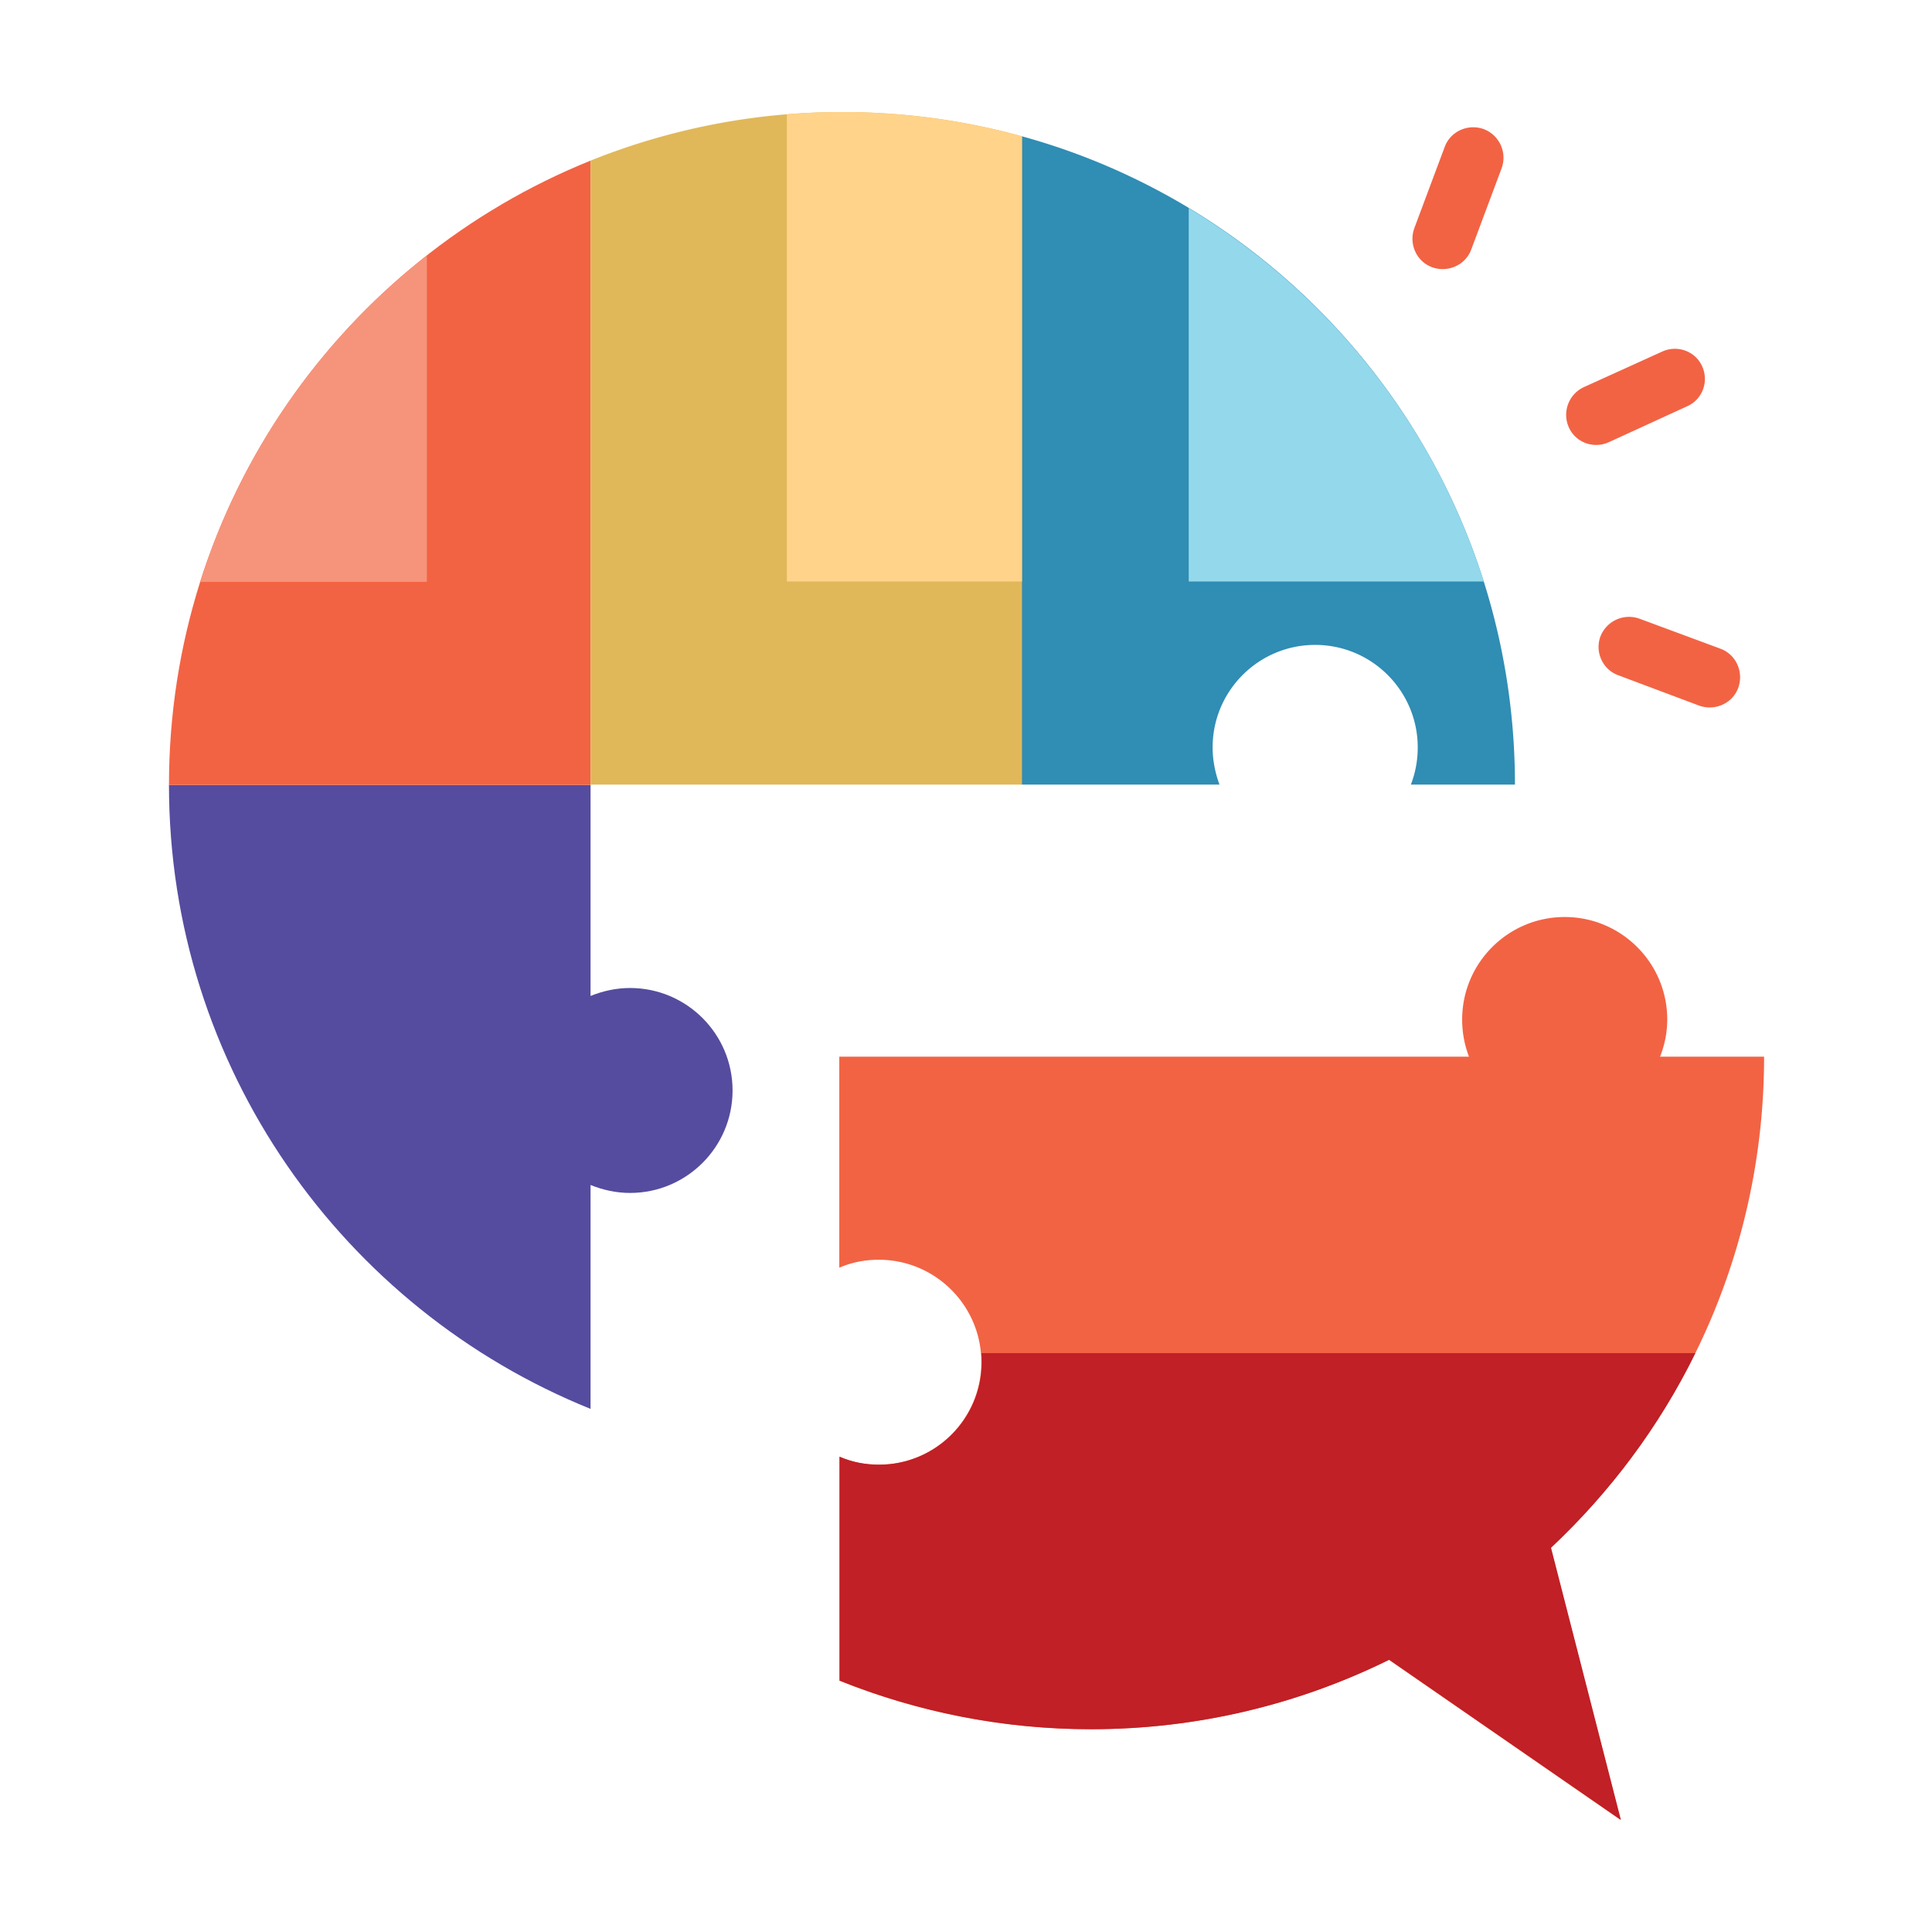 <?xml version="1.0" encoding="UTF-8" standalone="no"?>
<svg xmlns="http://www.w3.org/2000/svg" viewBox="0 0 375 375" xmlns:v="https://vecta.io/nano"><style><![CDATA[.B{fill-rule:evenodd}.C{fill:#f26344}]]></style><defs><clipPath id="A"><path d="M162 177h180.477v176.246H162Zm0 0"/></clipPath><clipPath id="B"><path d="M162 262h168v91.246H162Zm0 0"/></clipPath><clipPath id="C"><path d="M32.727 152H143v122H32.727Zm0 0"/></clipPath><clipPath id="D"><path d="M32.727 31H115v122H32.727Zm0 0"/></clipPath><clipPath id="E"><path d="M114 21.746h85V153h-85Zm0 0"/></clipPath><clipPath id="F"><path d="M152 21.746h47V113h-47Zm0 0"/></clipPath></defs><g clip-path="url(#A)" class="B C"><path d="M342.41 205.102c0 37.644-15.926 71.53-41.43 95.324l13.563 52.82-44.969-31.086a130.35 130.35 0 0 1-57.867 13.48 130.84 130.84 0 0 1-48.8-9.43v-43.464c2.359 1.031 4.94 1.547 7.667 1.547 10.985 0 19.903-8.91 19.903-19.887s-8.918-19.89-19.903-19.89c-2.726 0-5.308.515-7.668 1.547v-40.961H285.13a19.996 19.996 0 0 1-1.324-7.22c0-10.976 8.918-19.89 19.902-19.89s19.902 8.914 19.902 19.89c0 2.579-.515 5.013-1.398 7.22zm0 0"/></g><g clip-path="url(#B)" class="B"><path d="M329.066 262.637c-7.003 14.293-16.586 27.035-28.011 37.789l13.562 52.82-44.969-31.086c-17.468 8.617-37.078 13.48-57.867 13.48-17.25 0-33.761-3.39-48.8-9.43v-43.464c2.359 1.031 4.94 1.547 7.667 1.547 10.985 0 19.903-8.91 19.903-19.887 0-.59 0-1.18-.074-1.77Zm0 0" fill="#c02026"/></g><g clip-path="url(#C)" class="B"><path d="M114.625 273.465c-47.992-19.375-81.828-66.3-81.828-121.106h81.828v40.957c2.355-.957 4.938-1.546 7.664-1.546 10.984 0 19.902 8.914 19.902 19.89s-8.918 19.89-19.902 19.89c-2.727 0-5.309-.59-7.664-1.546zm0 0" fill="#554c9f"/></g><g clip-path="url(#D)" class="B C"><path d="M114.625 152.36H32.797c0-54.883 33.836-101.81 81.828-121.184Zm0 0"/></g><g class="B"><path d="M38.844 112.945c8.035-25.34 23.515-47.293 44.008-63.351v63.351Zm0 0" fill="#f6947b"/><path d="M198.367 26.46a128.304 128.304 0 0 1 20.711 7.661c44.305 20.848 74.973 65.934 74.973 118.164h-20.2a19.917 19.917 0 0 0 1.329-7.219c0-10.976-8.922-19.89-19.907-19.89s-19.902 8.914-19.902 19.89c0 2.579.516 5.008 1.328 7.22h-38.406V26.46zm0 0" fill="#308db4"/><path d="M230.727 40.383c26.98 16.281 47.62 41.918 57.277 72.488h-57.277Zm0 0" fill="#94d8eb"/></g><g clip-path="url(#E)" class="B"><path d="M163.422 21.746c12.09 0 23.812 1.621 34.945 4.715v125.824h-83.742V31.175a130.787 130.787 0 0 1 48.797-9.429Zm0 0" fill="#e0b85a"/></g><g clip-path="url(#F)" class="B"><path d="M163.422 21.746c12.09 0 23.812 1.621 34.945 4.715v86.41h-45.633V22.188a129.07 129.07 0 0 1 10.688-.442zm0 0" fill="#ffd389"/></g><path d="M333.93 125.91c3.023 1.106 4.57 4.496 3.465 7.59-1.106 3.02-4.497 4.566-7.594 3.46l-15.7-5.894c-3.023-1.101-4.57-4.492-3.464-7.511a5.96 5.96 0 0 1 7.593-3.465zm-53.516-97.387c1.106-3.02 4.496-4.566 7.59-3.46 3.023 1.18 4.57 4.492 3.465 7.585l-5.895 15.766c-1.105 3.02-4.5 4.566-7.594 3.461-3.023-1.105-4.57-4.492-3.464-7.586zm42.238 39.707c2.95-1.324 6.414-.074 7.739 2.872s.074 6.41-2.875 7.738l-15.258 6.996c-2.95 1.328-6.414.074-7.738-2.871a5.926 5.926 0 0 1 2.875-7.809zm0 0" class="C"/></svg>